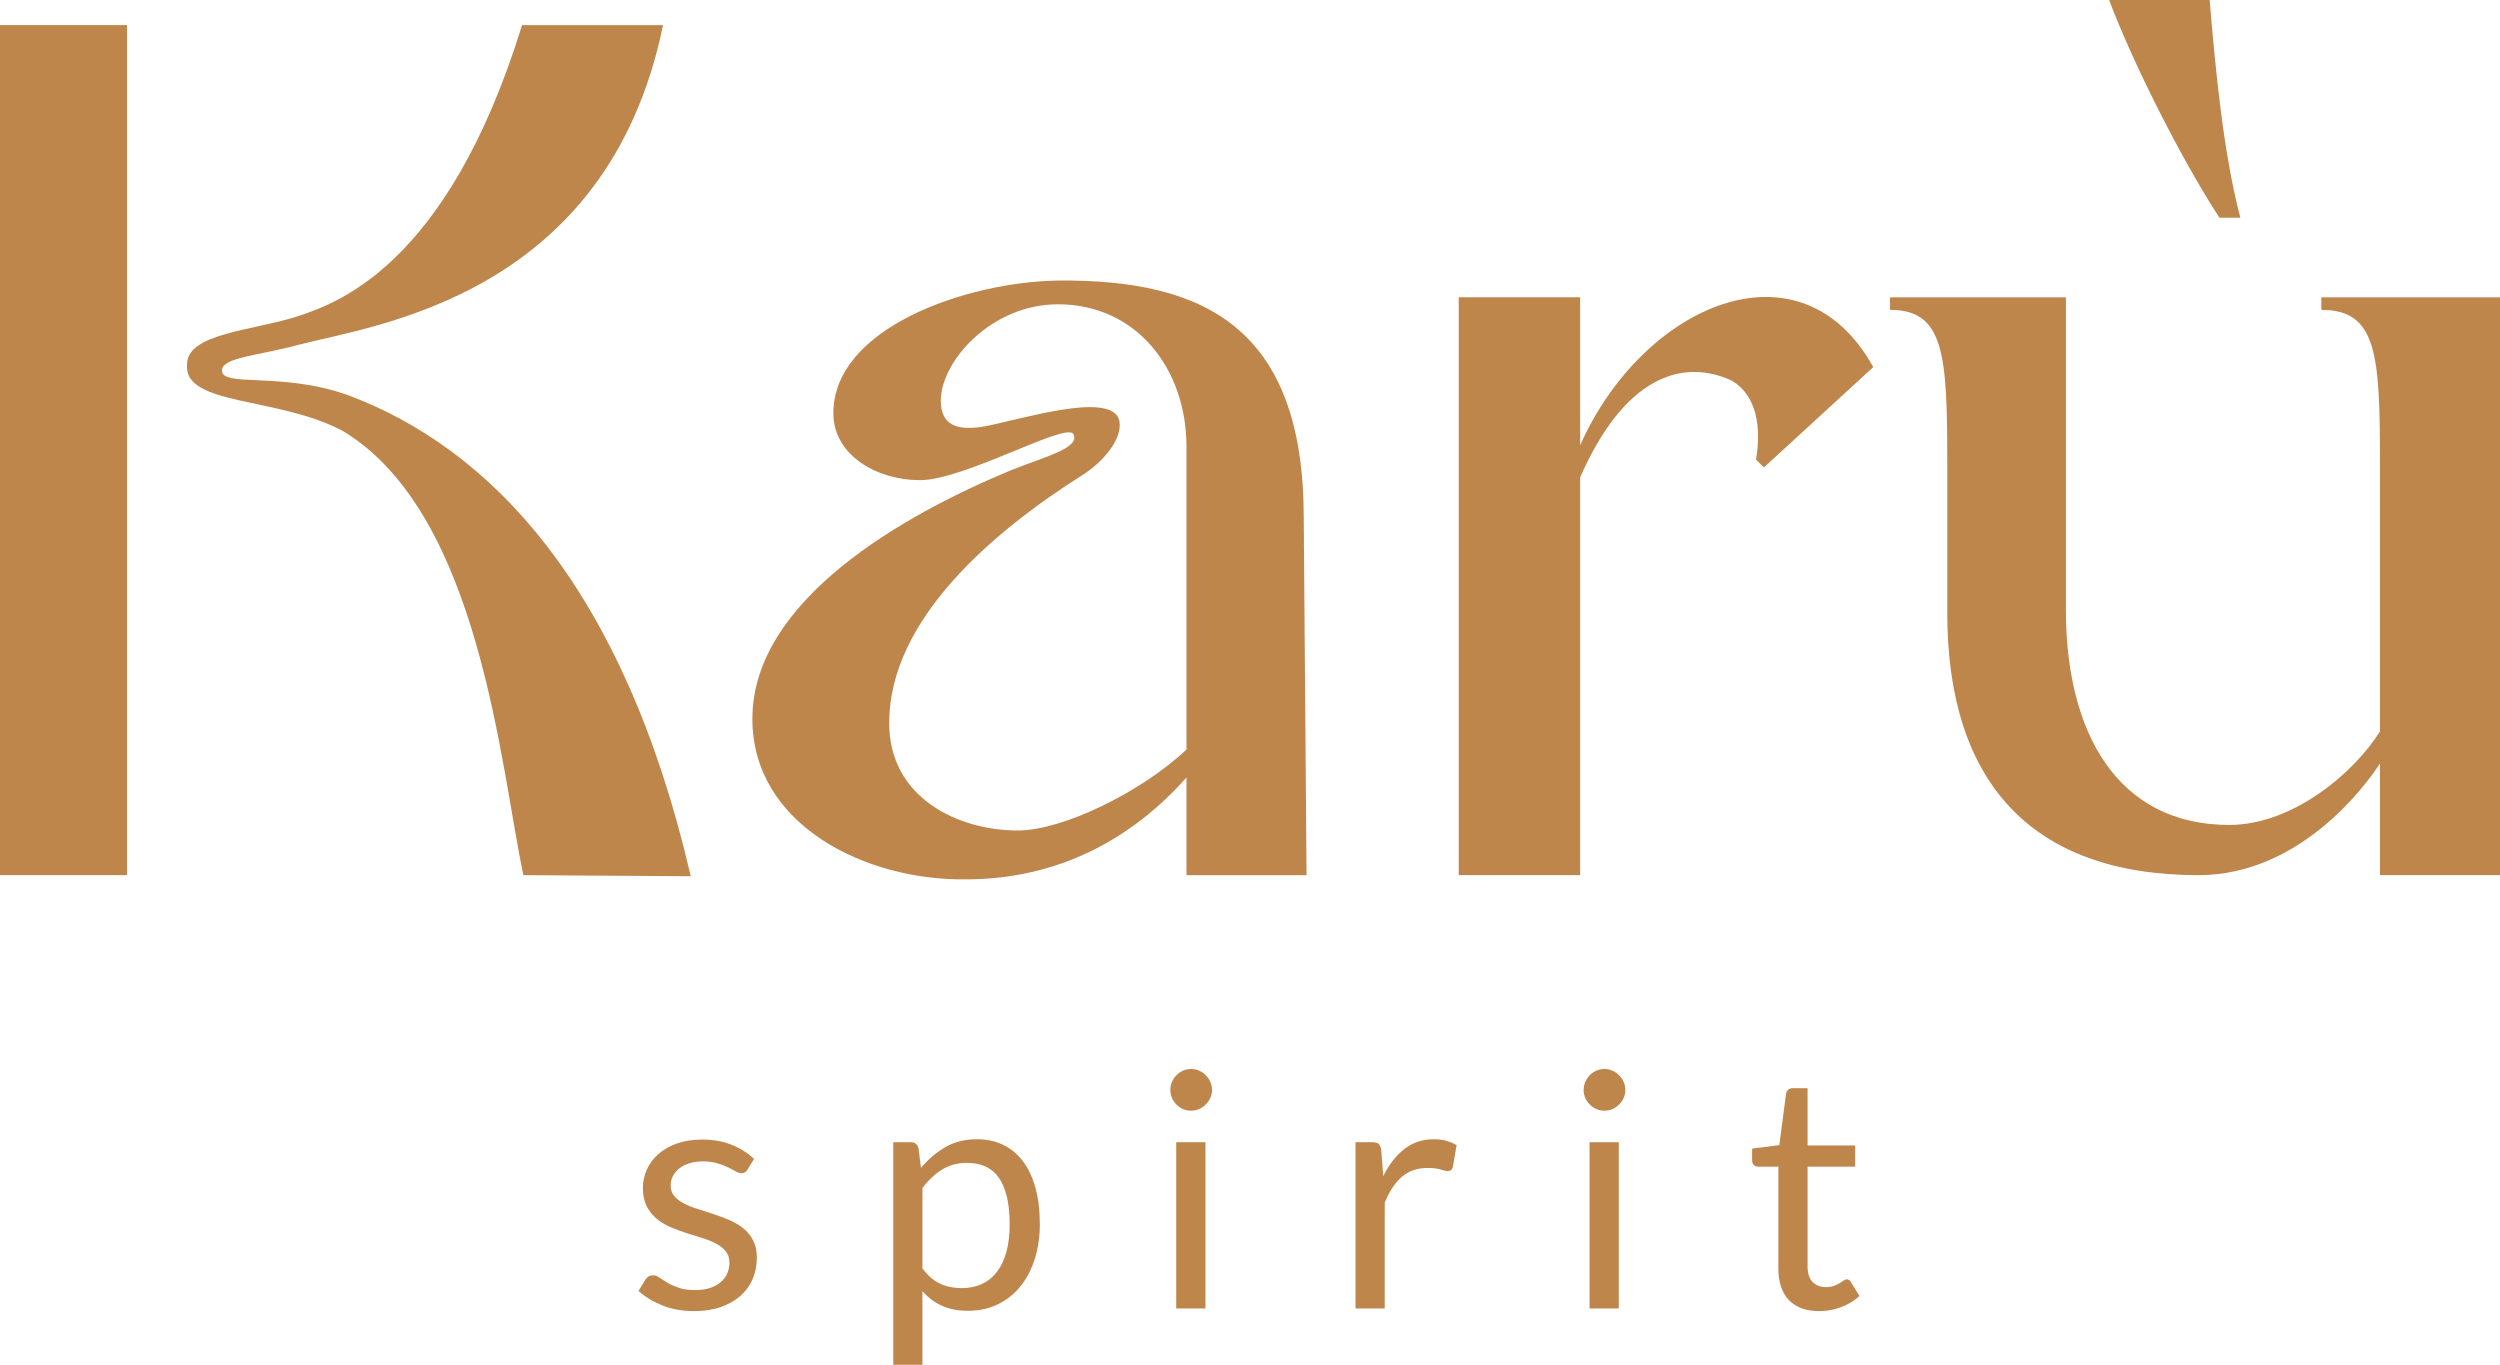 <svg xml:space="preserve" style="enable-background:new 0 0 1475.48 805.49;" viewBox="0 0 1475.48 805.49" y="0px" x="0px" xmlns:xlink="http://www.w3.org/1999/xlink" xmlns="http://www.w3.org/2000/svg" id="Calque_1" version="1.1">
<style type="text/css">
	.st0{fill:#F0E2D8;}
	.st1{fill:#FFFFFF;}
	.st2{fill:#26231E;}
	.st3{fill:#BF864C;}
	.st4{fill:#836859;}
</style>
<g>
	<g>
		<g>
			<g>
				<g>
					<g>
						<g>
							<path d="M74.97,516.51H0V14.82h74.97V516.51z" class="st3"></path>
						</g>
					</g>
					<g>
						<g>
							<path d="M444.05,424.25c0-70.01,88.98-120.27,152.4-146.63c20.6-8.24,41.19-13.18,37.08-21.42
								c-4.12-7.41-64.26,27.19-90.62,27.19c-25.53,0-51.07-14.83-51.07-39.54c0-50.25,78.26-77.44,132.63-78.27
								c86.5-0.81,144.99,28.02,144.99,140.05l1.65,210.89h-70.85v-57.67c-32.12,36.25-75.79,60.14-130.16,60.14
								C510.78,519.81,444.05,486.87,444.05,424.25z M700.25,442.38V263.61c0-46.13-29.66-84.02-75.79-84.02
								c-39.54,0-69.2,33.77-69.2,56.84c0,14.83,9.89,17.3,23.07,15.65c18.12-2.47,79.09-23.07,82.38-3.29
								c1.65,10.7-9.88,23.89-21.41,31.3c-53.55,33.78-114.51,85.68-114.51,146.64c0,44.49,41.19,63.43,75.79,63.43
								C626.94,490.16,673.07,467.91,700.25,442.38z" class="st3"></path>
						</g>
					</g>
					<g>
						<g>
							<path d="M1475.48,516.51h-70.85v-65.89c-9.06,13.99-47.78,65.89-107.09,65.89
								c-99.68,0-148.28-56.01-148.28-154.87V273.5c0-64.26-1.65-90.62-33.78-90.62v-7.41h103.8V360
								c0,72.49,30.48,126.87,96.38,126.87c37.9,0,74.15-31.31,88.97-55.2V273.5c0-64.26-1.65-90.62-34.6-90.62v-7.41h105.45V516.51
								z M1309.9,128.51C1286.83,93.08,1258,35.41,1244.82,0h59.31c3.3,40.36,8.24,91.44,18.12,128.51H1309.9z" class="st3"></path>
						</g>
					</g>
				</g>
				<g>
					<g>
						<g>
							<path d="M1105.58,216.65c-42.83-77.44-135.92-37.07-172.99,46.13v-87.32h-71.67v341.05h71.67V281.74
								c25.77-58.83,59.93-70.77,89.51-57.1c17.27,10.41,16.59,32.91,14.29,46.6l4.64,4.64l64.13-58.83L1105.58,216.65
								C1105.58,216.66,1105.58,216.66,1105.58,216.65L1105.58,216.65L1105.58,216.65z" class="st3"></path>
						</g>
					</g>
				</g>
			</g>
		</g>
		<g>
			<g>
				<path d="M308.9,516.51c-13.36-62.23-25.25-212.89-106.24-261.96c-37.9-20.59-94.74-14.82-92.27-39.54
					c0-18.12,37.9-19.77,64.26-28.01c22.24-7.41,88.97-28,133.46-172.17h83.2c-32.95,160.64-171.35,177.12-215.01,188.65
					c-24.71,6.59-44.48,7.42-45.3,14.83c-0.82,10.7,34.6,0.81,74.14,14.82c84.03,31.31,162.86,112.63,202.53,284.02L308.9,516.51z" class="st3"></path>
			</g>
		</g>
	</g>
	<g>
		<g>
			<g>
				<path d="M441.16,690.29c-0.77,1.42-1.98,2.13-3.59,2.13c-0.97,0-2.06-0.36-3.29-1.06c-1.24-0.71-2.73-1.5-4.51-2.38
					c-1.78-0.87-3.89-1.68-6.35-2.42c-2.45-0.74-5.36-1.11-8.72-1.11c-2.9,0-5.51,0.37-7.84,1.11c-2.33,0.75-4.31,1.76-5.97,3.05
					c-1.64,1.29-2.9,2.79-3.77,4.5c-0.87,1.71-1.31,3.57-1.31,5.57c0,2.52,0.72,4.62,2.18,6.3s3.37,3.13,5.77,4.36
					c2.38,1.23,5.1,2.31,8.13,3.25c3.05,0.93,6.17,1.94,9.35,3c3.2,1.07,6.32,2.25,9.35,3.54c3.03,1.29,5.75,2.91,8.15,4.84
					c2.38,1.94,4.31,4.31,5.75,7.12c1.46,2.81,2.2,6.18,2.2,10.12c0,4.52-0.82,8.7-2.43,12.55c-1.61,3.84-4.01,7.17-7.17,9.98
					c-3.17,2.81-7.04,5.02-11.62,6.64c-4.59,1.61-9.89,2.42-15.89,2.42c-6.86,0-13.06-1.11-18.61-3.34
					c-5.55-2.23-10.27-5.09-14.15-8.57l4.07-6.59c0.52-0.84,1.12-1.48,1.84-1.94c0.7-0.45,1.64-0.68,2.8-0.68
					c1.17,0,2.4,0.45,3.69,1.35c1.29,0.91,2.85,1.91,4.69,3c1.84,1.1,4.07,2.1,6.69,3c2.61,0.91,5.9,1.36,9.84,1.36
					c3.35,0,6.29-0.44,8.82-1.31c2.51-0.87,4.61-2.05,6.29-3.53c1.69-1.49,2.93-3.2,3.74-5.14c0.8-1.94,1.21-4,1.21-6.2
					c0-2.71-0.72-4.95-2.18-6.73c-1.44-1.78-3.37-3.29-5.77-4.55c-2.38-1.26-5.11-2.36-8.18-3.29c-3.07-0.93-6.2-1.92-9.4-2.95
					c-3.2-1.04-6.32-2.21-9.39-3.54c-3.08-1.32-5.8-2.99-8.2-4.99c-2.38-2-4.31-4.47-5.77-7.41c-1.44-2.94-2.18-6.5-2.18-10.7
					c0-3.75,0.77-7.35,2.33-10.8c1.54-3.46,3.8-6.49,6.77-9.11c2.98-2.62,6.62-4.7,10.96-6.25c4.32-1.55,9.27-2.33,14.82-2.33
					c6.45,0,12.25,1.02,17.4,3.05c5.13,2.03,9.57,4.83,13.31,8.38L441.16,690.29z" class="st3"></path>
				<path d="M527.19,805.49V674.11h10.26c2.46,0,4.01,1.2,4.66,3.59l1.44,11.62c4.21-5.1,9-9.2,14.4-12.3
					c5.38-3.1,11.6-4.65,18.64-4.65c5.63,0,10.73,1.08,15.32,3.25c4.58,2.16,8.48,5.36,11.72,9.59c3.23,4.23,5.72,9.48,7.46,15.74
					c1.74,6.26,2.61,13.46,2.61,21.6c0,7.24-0.97,13.97-2.9,20.2c-1.94,6.24-4.73,11.62-8.33,16.18
					c-3.62,4.55-8.06,8.14-13.33,10.75c-5.26,2.62-11.2,3.93-17.78,3.93c-6.07,0-11.25-1-15.54-3c-4.31-2-8.1-4.84-11.4-8.53v43.4
					H527.19z M570.87,686.32c-5.62,0-10.54,1.29-14.77,3.88c-4.22,2.59-8.13,6.24-11.68,10.95v47.47c3.17,4.26,6.64,7.27,10.43,9.01
					c3.77,1.74,8,2.61,12.64,2.61c9.1,0,16.12-3.26,21.02-9.78c4.91-6.52,7.38-15.82,7.38-27.9c0-6.39-0.57-11.88-1.69-16.47
					c-1.14-4.58-2.77-8.35-4.89-11.29c-2.15-2.94-4.76-5.08-7.86-6.44C578.33,687,574.81,686.32,570.87,686.32z" class="st3"></path>
				<path d="M715.33,643.31c0,1.68-0.34,3.25-1.01,4.7c-0.69,1.45-1.59,2.75-2.72,3.88c-1.14,1.13-2.45,2.02-3.92,2.67
					c-1.49,0.65-3.07,0.97-4.76,0.97c-1.68,0-3.23-0.32-4.69-0.97s-2.75-1.53-3.87-2.67c-1.14-1.13-2.03-2.42-2.67-3.88
					c-0.65-1.45-0.97-3.02-0.97-4.7s0.32-3.28,0.97-4.79c0.64-1.52,1.53-2.84,2.67-3.97c1.12-1.13,2.41-2.02,3.87-2.67
					c1.46-0.65,3.02-0.97,4.69-0.97c1.69,0,3.27,0.32,4.76,0.97c1.48,0.65,2.78,1.53,3.92,2.67c1.12,1.13,2.03,2.46,2.72,3.97
					C714.99,640.03,715.33,641.62,715.33,643.31z M711.45,674.11v98.14h-17.25v-98.14H711.45z" class="st3"></path>
				<path d="M800,772.26v-98.14h9.89c1.86,0,3.15,0.36,3.87,1.07c0.7,0.71,1.19,1.94,1.46,3.68l1.16,15.31
					c3.35-6.84,7.51-12.19,12.45-16.03c4.93-3.84,10.73-5.77,17.38-5.77c2.72,0,5.16,0.31,7.36,0.92c2.2,0.61,4.24,1.47,6.12,2.56
					l-2.23,12.89c-0.45,1.62-1.46,2.42-3,2.42c-0.91,0-2.3-0.31-4.17-0.92c-1.88-0.62-4.49-0.92-7.84-0.92
					c-6.02,0-11.03,1.74-15.07,5.23c-4.04,3.49-7.41,8.56-10.12,15.21v62.49H800z" class="st3"></path>
				<path d="M959.27,643.31c0,1.68-0.34,3.25-1.01,4.7c-0.69,1.45-1.59,2.75-2.72,3.88c-1.14,1.13-2.45,2.02-3.92,2.67
					c-1.49,0.65-3.07,0.97-4.76,0.97c-1.68,0-3.23-0.32-4.69-0.97s-2.75-1.53-3.87-2.67c-1.14-1.13-2.03-2.42-2.67-3.88
					c-0.65-1.45-0.97-3.02-0.97-4.7s0.32-3.28,0.97-4.79c0.64-1.52,1.53-2.84,2.67-3.97c1.12-1.13,2.41-2.02,3.87-2.67
					c1.46-0.65,3.02-0.97,4.69-0.97c1.69,0,3.27,0.32,4.76,0.97c1.48,0.65,2.78,1.53,3.92,2.67c1.12,1.13,2.03,2.46,2.72,3.97
					C958.94,640.03,959.27,641.62,959.27,643.31z M955.4,674.11v98.14h-17.25v-98.14H955.4z" class="st3"></path>
				<path d="M1073.7,773.81c-7.76,0-13.71-2.16-17.88-6.49c-4.16-4.33-6.25-10.56-6.25-18.7v-60.07h-11.82
					c-1.02,0-1.89-0.31-2.61-0.92c-0.7-0.62-1.06-1.57-1.06-2.86v-6.88l16.07-2.04l3.97-30.32c0.13-0.97,0.55-1.76,1.26-2.38
					c0.72-0.61,1.61-0.92,2.72-0.92h8.72v33.81h28.09v12.5h-28.09v58.9c0,4.14,1.01,7.2,3,9.21c2.01,2,4.59,3,7.76,3
					c1.81,0,3.37-0.24,4.69-0.72c1.32-0.49,2.48-1.02,3.44-1.6c0.97-0.58,1.79-1.11,2.48-1.6c0.67-0.49,1.27-0.72,1.79-0.72
					c0.91,0,1.71,0.55,2.41,1.65l5.05,8.23c-2.98,2.78-6.55,4.96-10.76,6.54C1082.49,773.01,1078.15,773.81,1073.7,773.81z" class="st3"></path>
			</g>
		</g>
	</g>
</g>
</svg>
